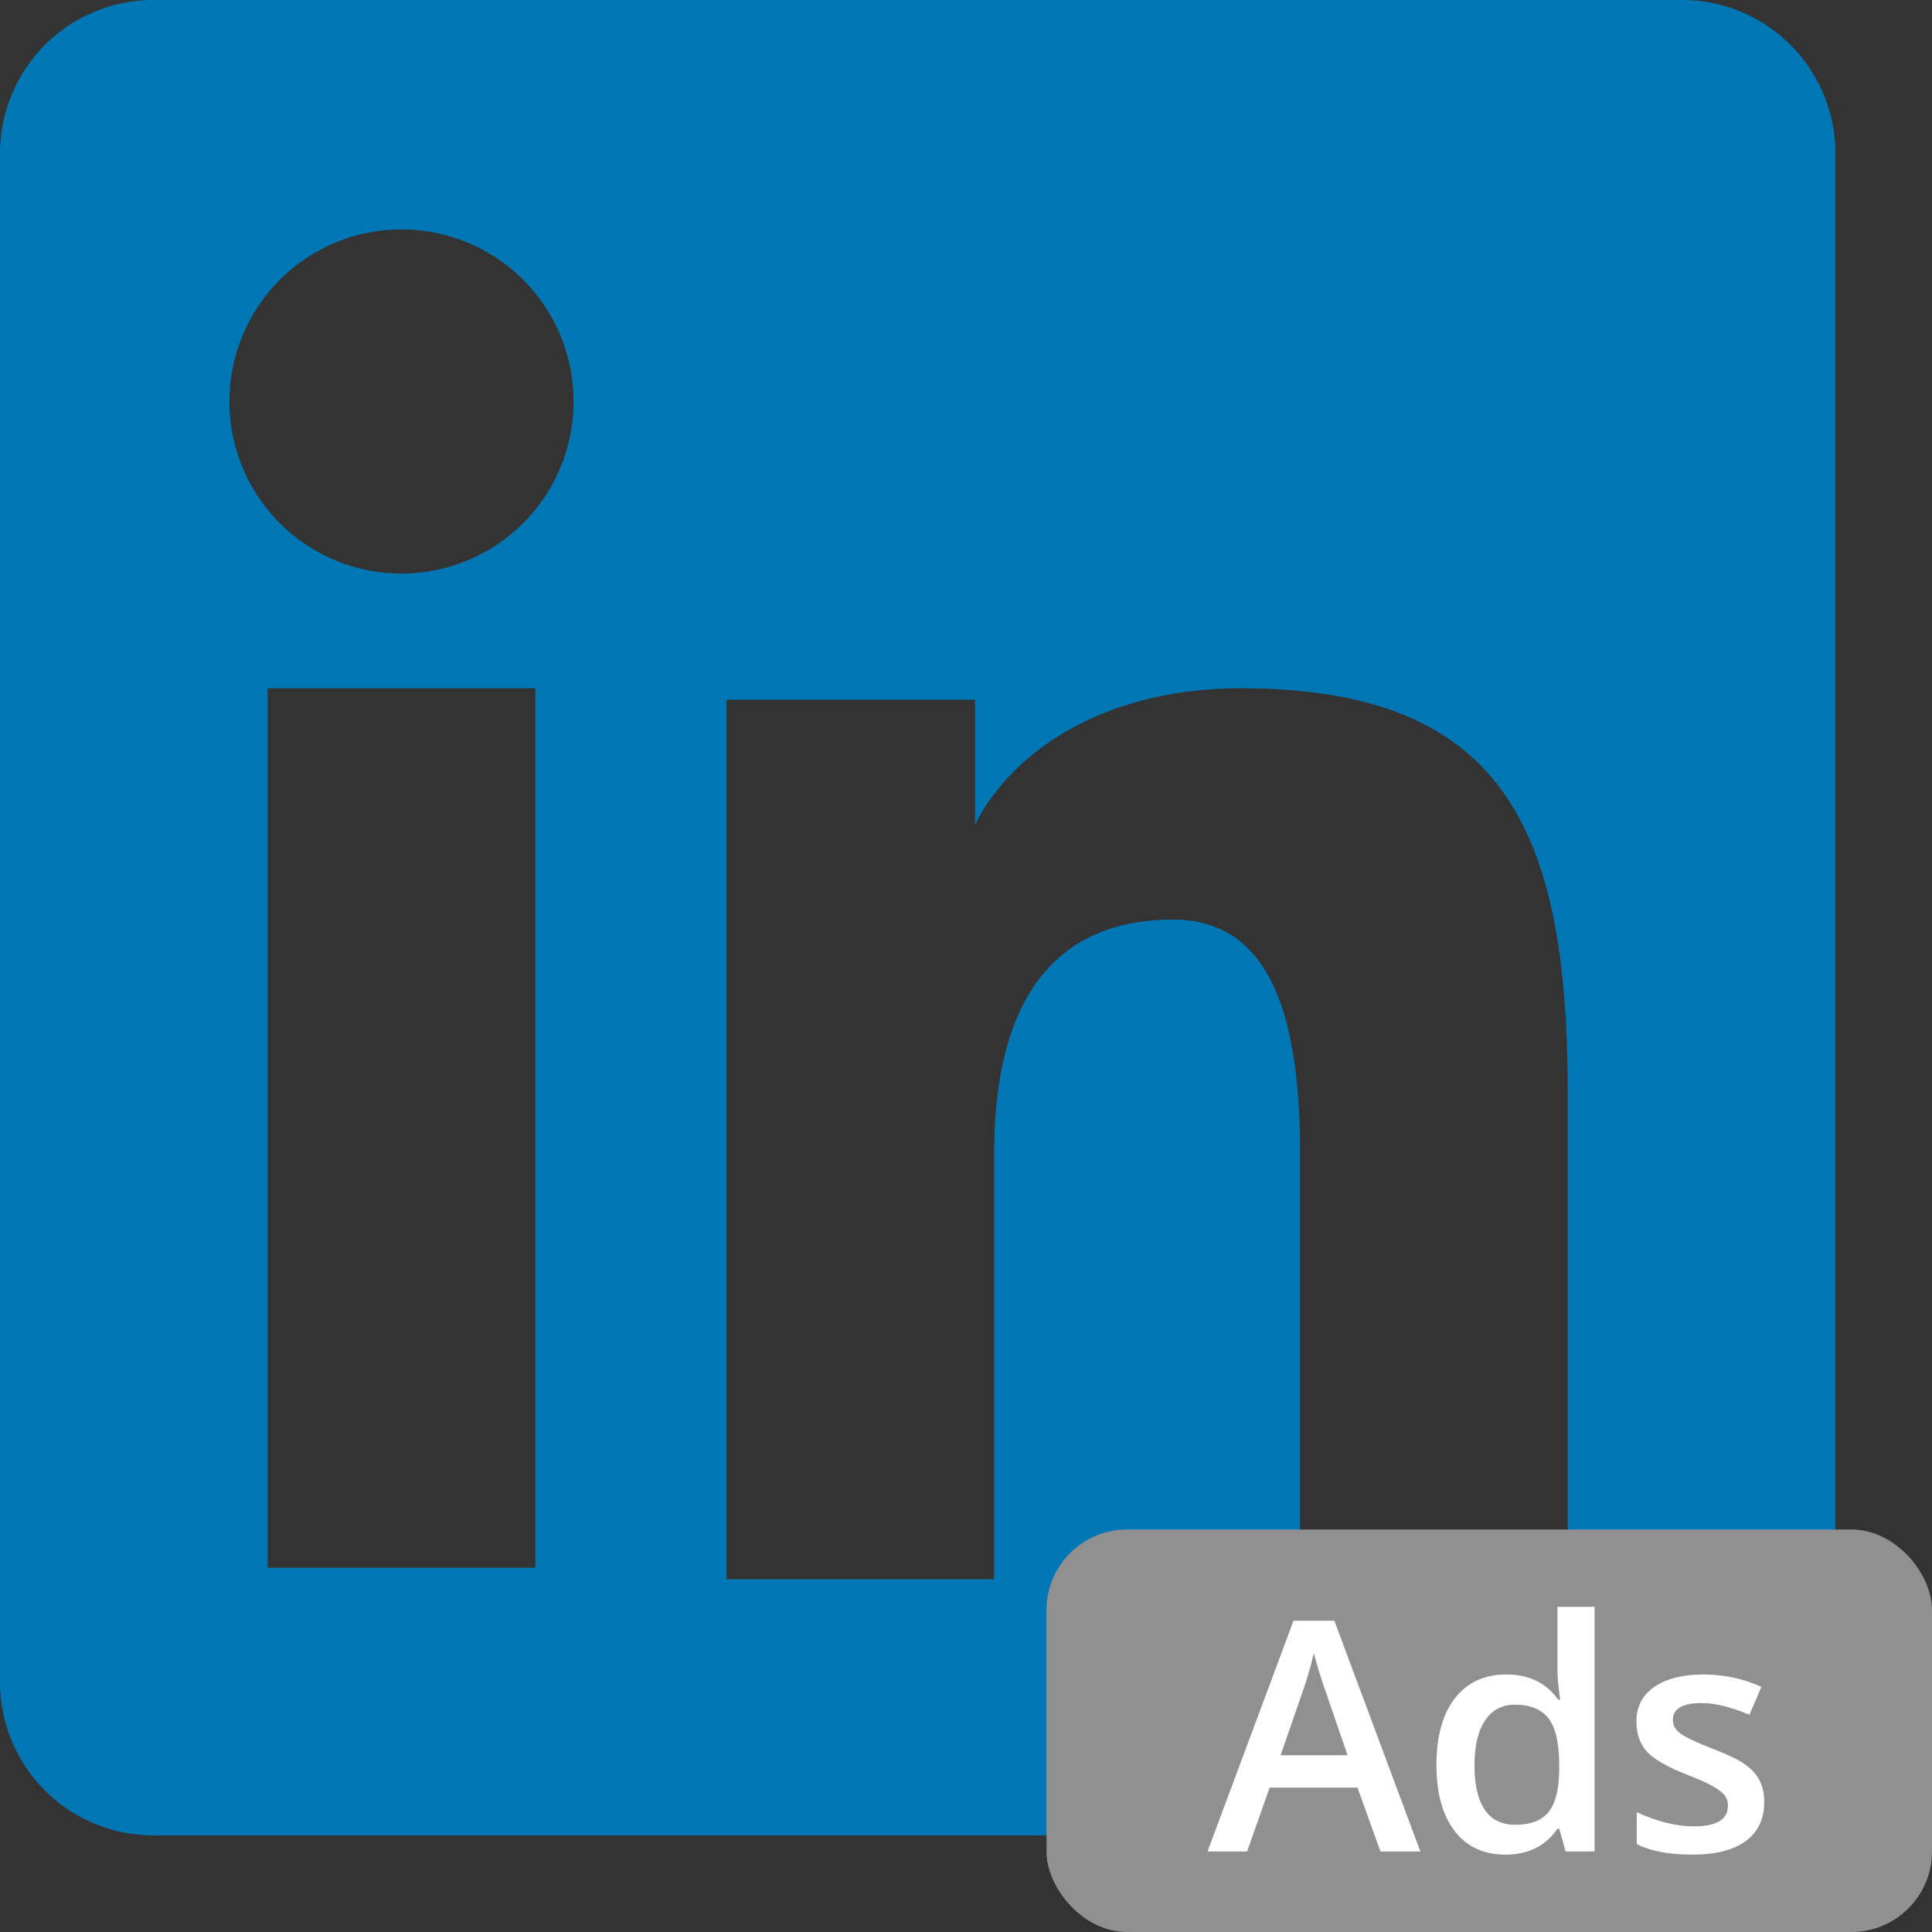 <?xml version="1.0" encoding="utf-8"?>
<svg xmlns="http://www.w3.org/2000/svg" version="1.1" viewBox="0 0 48 48">
<rect x="0" y="0" width="48" height="48" fill="#333333" stroke="none"/>
<g fill="none" fill-rule="evenodd" transform="scale(.95)">
    <rect class="bug-text-color" fill="#FFF" rx="4" x="1" y="1"/>
    <path class="background" d="M0 4.01A4.01 4.01 0 014.01 0h39.98A4.01 4.01 0 0148 4.01v39.98A4.01 4.01 0 0143.99 48H4.01A4.01 4.01 0 010 43.99V4.01zM19 18.3h6.5v3.266C26.437 19.688 28.838 18 32.445 18 39.359 18 41 21.738 41 28.597V41.3h-7V30.159c0-3.906-.937-6.109-3.32-6.109-3.305 0-4.68 2.375-4.68 6.109V41.3h-7v-23zM7 41h7V18H7v23zm8-30.5a4.5 4.5 0 11-9 0 4.5 4.5 0 019 0z" fill="#0077B5"/>
</g>
<rect fill="#909090" height="10" rx="2" width="22" x="26" y="38"/>
<path d="M34.297 46L33.727 44.414H31.543L30.984 46H30L32.137 40.266H33.152L35.289 46H34.297ZM33.48 43.609L32.945 42.055C32.906 41.95 32.852 41.786 32.781 41.562C32.714 41.339 32.667 41.175 32.641 41.07C32.57 41.391 32.467 41.741 32.332 42.121L31.816 43.609H33.48ZM37.402 46.078C36.863 46.078 36.443 45.883 36.141 45.492C35.839 45.102 35.688 44.553 35.688 43.848C35.688 43.139 35.84 42.589 36.145 42.195C36.452 41.8 36.876 41.602 37.418 41.602C37.986 41.602 38.418 41.811 38.715 42.23H38.762C38.717 41.921 38.695 41.676 38.695 41.496V39.922H39.617V46H38.898L38.738 45.434H38.695C38.401 45.863 37.97 46.078 37.402 46.078ZM37.648 45.336C38.026 45.336 38.301 45.23 38.473 45.02C38.645 44.806 38.733 44.461 38.738 43.984V43.855C38.738 43.311 38.65 42.925 38.473 42.695C38.296 42.466 38.018 42.352 37.641 42.352C37.318 42.352 37.069 42.483 36.895 42.746C36.72 43.007 36.633 43.379 36.633 43.863C36.633 44.342 36.717 44.708 36.887 44.961C37.056 45.211 37.31 45.336 37.648 45.336ZM43.832 44.77C43.832 45.191 43.678 45.516 43.371 45.742C43.064 45.966 42.624 46.078 42.051 46.078C41.475 46.078 41.013 45.991 40.664 45.816V45.023C41.172 45.258 41.645 45.375 42.082 45.375C42.647 45.375 42.93 45.204 42.93 44.863C42.93 44.754 42.898 44.663 42.836 44.59C42.773 44.517 42.671 44.441 42.527 44.363C42.384 44.285 42.185 44.197 41.93 44.098C41.432 43.905 41.095 43.712 40.918 43.52C40.743 43.327 40.656 43.077 40.656 42.77C40.656 42.4 40.805 42.113 41.102 41.91C41.401 41.704 41.807 41.602 42.32 41.602C42.828 41.602 43.309 41.704 43.762 41.91L43.465 42.602C42.999 42.409 42.607 42.312 42.289 42.312C41.805 42.312 41.562 42.45 41.562 42.727C41.562 42.862 41.625 42.977 41.75 43.07C41.878 43.164 42.154 43.293 42.578 43.457C42.935 43.595 43.194 43.721 43.355 43.836C43.517 43.95 43.637 44.083 43.715 44.234C43.793 44.383 43.832 44.561 43.832 44.77Z" fill="white"/>
</svg>